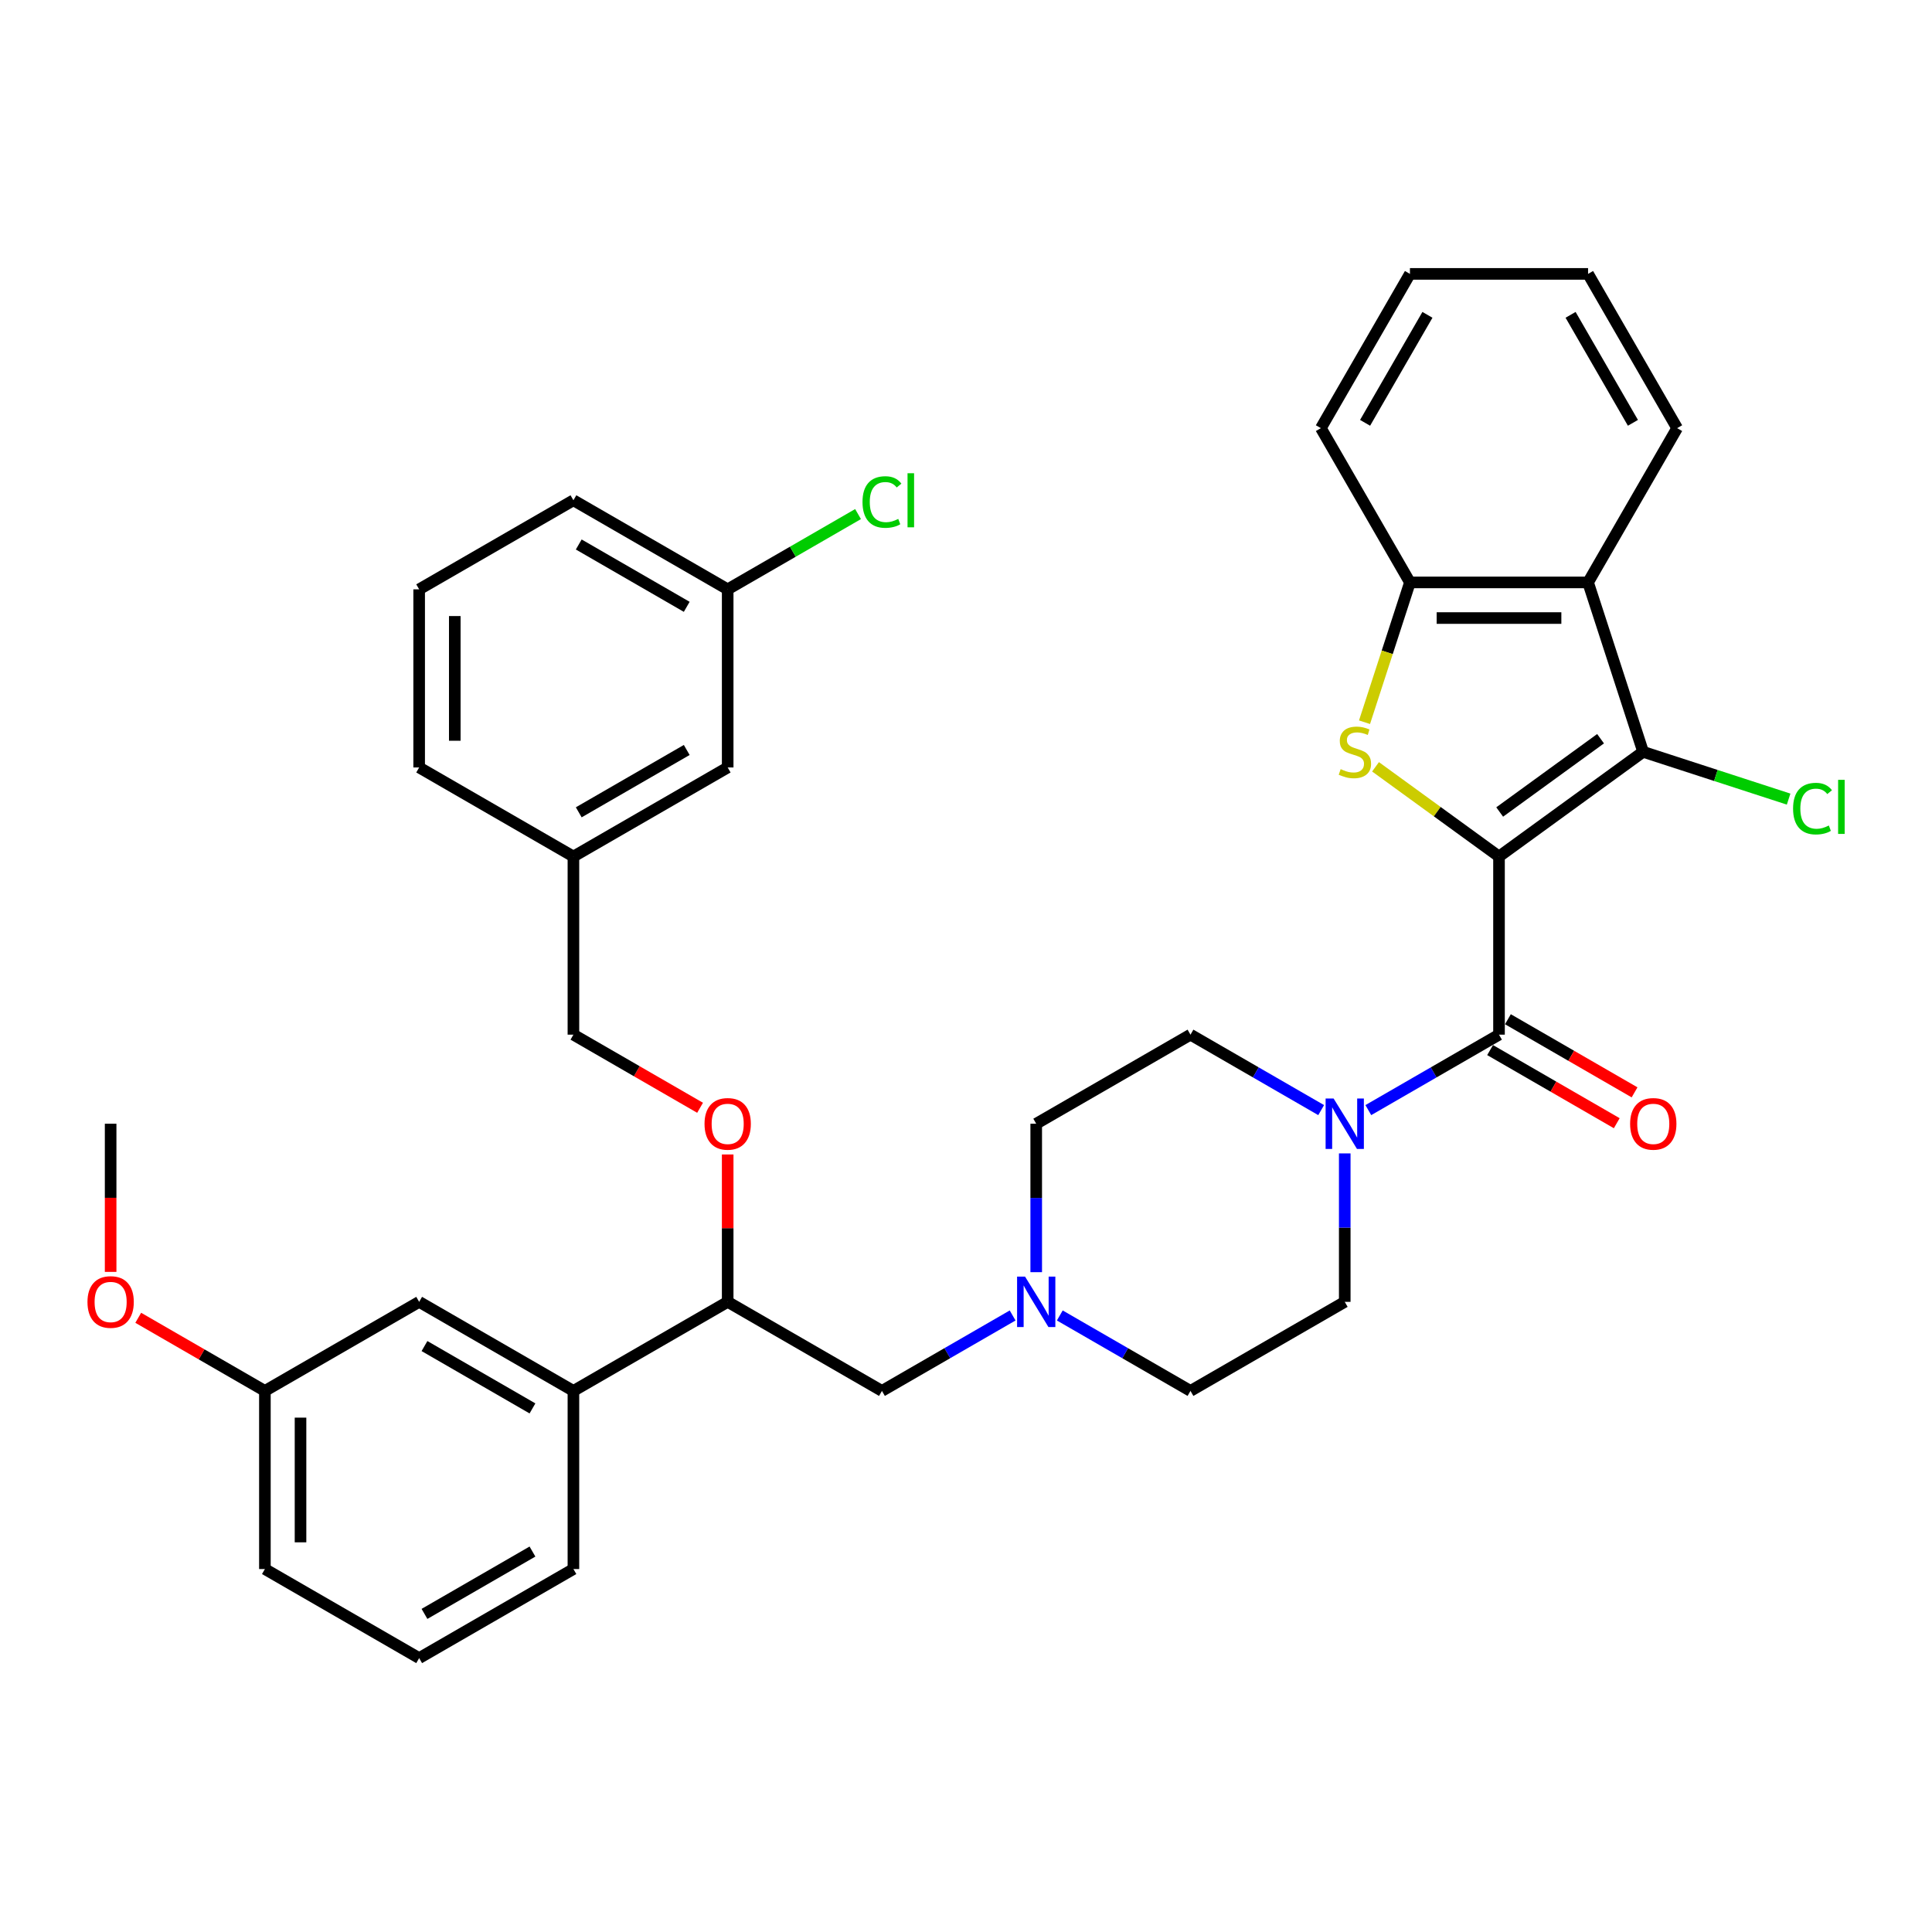 <?xml version='1.0' encoding='iso-8859-1'?>
<svg version='1.1' baseProfile='full'
              xmlns='http://www.w3.org/2000/svg'
                      xmlns:rdkit='http://www.rdkit.org/xml'
                      xmlns:xlink='http://www.w3.org/1999/xlink'
                  xml:space='preserve'
width='1000px' height='1000px' viewBox='0 0 1000 1000'>
<!-- END OF HEADER -->
<rect style='opacity:1.0;fill:#FFFFFF;stroke:none' width='1000' height='1000' x='0' y='0'> </rect>
<path class='bond-0' d='M 696.037,673.837 L 616.19,719.936' style='fill:none;fill-rule:evenodd;stroke:#000000;stroke-width:6px;stroke-linecap:butt;stroke-linejoin:miter;stroke-opacity:1' />
<path class='bond-1' d='M 696.037,673.837 L 696.037,635.417' style='fill:none;fill-rule:evenodd;stroke:#000000;stroke-width:6px;stroke-linecap:butt;stroke-linejoin:miter;stroke-opacity:1' />
<path class='bond-1' d='M 696.037,635.417 L 696.037,596.998' style='fill:none;fill-rule:evenodd;stroke:#0000FF;stroke-width:6px;stroke-linecap:butt;stroke-linejoin:miter;stroke-opacity:1' />
<path class='bond-2' d='M 616.19,719.936 L 582.37,700.41' style='fill:none;fill-rule:evenodd;stroke:#000000;stroke-width:6px;stroke-linecap:butt;stroke-linejoin:miter;stroke-opacity:1' />
<path class='bond-2' d='M 582.37,700.41 L 548.55,680.884' style='fill:none;fill-rule:evenodd;stroke:#0000FF;stroke-width:6px;stroke-linecap:butt;stroke-linejoin:miter;stroke-opacity:1' />
<path class='bond-3' d='M 536.343,658.476 L 536.343,620.057' style='fill:none;fill-rule:evenodd;stroke:#0000FF;stroke-width:6px;stroke-linecap:butt;stroke-linejoin:miter;stroke-opacity:1' />
<path class='bond-3' d='M 536.343,620.057 L 536.343,581.637' style='fill:none;fill-rule:evenodd;stroke:#000000;stroke-width:6px;stroke-linecap:butt;stroke-linejoin:miter;stroke-opacity:1' />
<path class='bond-4' d='M 524.136,680.884 L 490.316,700.41' style='fill:none;fill-rule:evenodd;stroke:#0000FF;stroke-width:6px;stroke-linecap:butt;stroke-linejoin:miter;stroke-opacity:1' />
<path class='bond-4' d='M 490.316,700.41 L 456.496,719.936' style='fill:none;fill-rule:evenodd;stroke:#000000;stroke-width:6px;stroke-linecap:butt;stroke-linejoin:miter;stroke-opacity:1' />
<path class='bond-5' d='M 536.343,581.637 L 616.19,535.538' style='fill:none;fill-rule:evenodd;stroke:#000000;stroke-width:6px;stroke-linecap:butt;stroke-linejoin:miter;stroke-opacity:1' />
<path class='bond-6' d='M 616.19,535.538 L 650.01,555.064' style='fill:none;fill-rule:evenodd;stroke:#000000;stroke-width:6px;stroke-linecap:butt;stroke-linejoin:miter;stroke-opacity:1' />
<path class='bond-6' d='M 650.01,555.064 L 683.829,574.59' style='fill:none;fill-rule:evenodd;stroke:#0000FF;stroke-width:6px;stroke-linecap:butt;stroke-linejoin:miter;stroke-opacity:1' />
<path class='bond-7' d='M 708.244,574.59 L 742.064,555.064' style='fill:none;fill-rule:evenodd;stroke:#0000FF;stroke-width:6px;stroke-linecap:butt;stroke-linejoin:miter;stroke-opacity:1' />
<path class='bond-7' d='M 742.064,555.064 L 775.883,535.538' style='fill:none;fill-rule:evenodd;stroke:#000000;stroke-width:6px;stroke-linecap:butt;stroke-linejoin:miter;stroke-opacity:1' />
<path class='bond-8' d='M 771.273,543.523 L 804.051,562.447' style='fill:none;fill-rule:evenodd;stroke:#000000;stroke-width:6px;stroke-linecap:butt;stroke-linejoin:miter;stroke-opacity:1' />
<path class='bond-8' d='M 804.051,562.447 L 836.829,581.371' style='fill:none;fill-rule:evenodd;stroke:#FF0000;stroke-width:6px;stroke-linecap:butt;stroke-linejoin:miter;stroke-opacity:1' />
<path class='bond-8' d='M 780.493,527.553 L 813.271,546.478' style='fill:none;fill-rule:evenodd;stroke:#000000;stroke-width:6px;stroke-linecap:butt;stroke-linejoin:miter;stroke-opacity:1' />
<path class='bond-8' d='M 813.271,546.478 L 846.049,565.402' style='fill:none;fill-rule:evenodd;stroke:#FF0000;stroke-width:6px;stroke-linecap:butt;stroke-linejoin:miter;stroke-opacity:1' />
<path class='bond-9' d='M 775.883,535.538 L 775.883,443.339' style='fill:none;fill-rule:evenodd;stroke:#000000;stroke-width:6px;stroke-linecap:butt;stroke-linejoin:miter;stroke-opacity:1' />
<path class='bond-10' d='M 456.496,719.936 L 376.649,673.837' style='fill:none;fill-rule:evenodd;stroke:#000000;stroke-width:6px;stroke-linecap:butt;stroke-linejoin:miter;stroke-opacity:1' />
<path class='bond-11' d='M 376.649,673.837 L 296.802,719.936' style='fill:none;fill-rule:evenodd;stroke:#000000;stroke-width:6px;stroke-linecap:butt;stroke-linejoin:miter;stroke-opacity:1' />
<path class='bond-12' d='M 376.649,673.837 L 376.649,635.694' style='fill:none;fill-rule:evenodd;stroke:#000000;stroke-width:6px;stroke-linecap:butt;stroke-linejoin:miter;stroke-opacity:1' />
<path class='bond-12' d='M 376.649,635.694 L 376.649,597.551' style='fill:none;fill-rule:evenodd;stroke:#FF0000;stroke-width:6px;stroke-linecap:butt;stroke-linejoin:miter;stroke-opacity:1' />
<path class='bond-13' d='M 296.802,719.936 L 216.955,673.837' style='fill:none;fill-rule:evenodd;stroke:#000000;stroke-width:6px;stroke-linecap:butt;stroke-linejoin:miter;stroke-opacity:1' />
<path class='bond-13' d='M 275.605,728.991 L 219.713,696.721' style='fill:none;fill-rule:evenodd;stroke:#000000;stroke-width:6px;stroke-linecap:butt;stroke-linejoin:miter;stroke-opacity:1' />
<path class='bond-14' d='M 296.802,719.936 L 296.802,812.135' style='fill:none;fill-rule:evenodd;stroke:#000000;stroke-width:6px;stroke-linecap:butt;stroke-linejoin:miter;stroke-opacity:1' />
<path class='bond-15' d='M 362.358,573.387 L 329.58,554.462' style='fill:none;fill-rule:evenodd;stroke:#FF0000;stroke-width:6px;stroke-linecap:butt;stroke-linejoin:miter;stroke-opacity:1' />
<path class='bond-15' d='M 329.58,554.462 L 296.802,535.538' style='fill:none;fill-rule:evenodd;stroke:#000000;stroke-width:6px;stroke-linecap:butt;stroke-linejoin:miter;stroke-opacity:1' />
<path class='bond-16' d='M 216.955,673.837 L 137.109,719.936' style='fill:none;fill-rule:evenodd;stroke:#000000;stroke-width:6px;stroke-linecap:butt;stroke-linejoin:miter;stroke-opacity:1' />
<path class='bond-17' d='M 137.109,719.936 L 137.109,812.135' style='fill:none;fill-rule:evenodd;stroke:#000000;stroke-width:6px;stroke-linecap:butt;stroke-linejoin:miter;stroke-opacity:1' />
<path class='bond-17' d='M 155.548,733.766 L 155.548,798.306' style='fill:none;fill-rule:evenodd;stroke:#000000;stroke-width:6px;stroke-linecap:butt;stroke-linejoin:miter;stroke-opacity:1' />
<path class='bond-18' d='M 137.109,719.936 L 104.331,701.012' style='fill:none;fill-rule:evenodd;stroke:#000000;stroke-width:6px;stroke-linecap:butt;stroke-linejoin:miter;stroke-opacity:1' />
<path class='bond-18' d='M 104.331,701.012 L 71.553,682.087' style='fill:none;fill-rule:evenodd;stroke:#FF0000;stroke-width:6px;stroke-linecap:butt;stroke-linejoin:miter;stroke-opacity:1' />
<path class='bond-19' d='M 137.109,812.135 L 216.955,858.235' style='fill:none;fill-rule:evenodd;stroke:#000000;stroke-width:6px;stroke-linecap:butt;stroke-linejoin:miter;stroke-opacity:1' />
<path class='bond-20' d='M 216.955,858.235 L 296.802,812.135' style='fill:none;fill-rule:evenodd;stroke:#000000;stroke-width:6px;stroke-linecap:butt;stroke-linejoin:miter;stroke-opacity:1' />
<path class='bond-20' d='M 219.713,835.351 L 275.605,803.081' style='fill:none;fill-rule:evenodd;stroke:#000000;stroke-width:6px;stroke-linecap:butt;stroke-linejoin:miter;stroke-opacity:1' />
<path class='bond-21' d='M 57.262,658.329 L 57.262,619.983' style='fill:none;fill-rule:evenodd;stroke:#FF0000;stroke-width:6px;stroke-linecap:butt;stroke-linejoin:miter;stroke-opacity:1' />
<path class='bond-21' d='M 57.262,619.983 L 57.262,581.637' style='fill:none;fill-rule:evenodd;stroke:#000000;stroke-width:6px;stroke-linecap:butt;stroke-linejoin:miter;stroke-opacity:1' />
<path class='bond-22' d='M 296.802,535.538 L 296.802,443.339' style='fill:none;fill-rule:evenodd;stroke:#000000;stroke-width:6px;stroke-linecap:butt;stroke-linejoin:miter;stroke-opacity:1' />
<path class='bond-23' d='M 296.802,443.339 L 376.649,397.239' style='fill:none;fill-rule:evenodd;stroke:#000000;stroke-width:6px;stroke-linecap:butt;stroke-linejoin:miter;stroke-opacity:1' />
<path class='bond-23' d='M 299.559,420.454 L 355.452,388.185' style='fill:none;fill-rule:evenodd;stroke:#000000;stroke-width:6px;stroke-linecap:butt;stroke-linejoin:miter;stroke-opacity:1' />
<path class='bond-24' d='M 296.802,443.339 L 216.955,397.239' style='fill:none;fill-rule:evenodd;stroke:#000000;stroke-width:6px;stroke-linecap:butt;stroke-linejoin:miter;stroke-opacity:1' />
<path class='bond-25' d='M 376.649,397.239 L 376.649,305.04' style='fill:none;fill-rule:evenodd;stroke:#000000;stroke-width:6px;stroke-linecap:butt;stroke-linejoin:miter;stroke-opacity:1' />
<path class='bond-26' d='M 376.649,305.04 L 296.802,258.94' style='fill:none;fill-rule:evenodd;stroke:#000000;stroke-width:6px;stroke-linecap:butt;stroke-linejoin:miter;stroke-opacity:1' />
<path class='bond-26' d='M 355.452,314.094 L 299.559,281.825' style='fill:none;fill-rule:evenodd;stroke:#000000;stroke-width:6px;stroke-linecap:butt;stroke-linejoin:miter;stroke-opacity:1' />
<path class='bond-27' d='M 376.649,305.04 L 410.386,285.562' style='fill:none;fill-rule:evenodd;stroke:#000000;stroke-width:6px;stroke-linecap:butt;stroke-linejoin:miter;stroke-opacity:1' />
<path class='bond-27' d='M 410.386,285.562 L 444.123,266.084' style='fill:none;fill-rule:evenodd;stroke:#00CC00;stroke-width:6px;stroke-linecap:butt;stroke-linejoin:miter;stroke-opacity:1' />
<path class='bond-28' d='M 296.802,258.94 L 216.955,305.04' style='fill:none;fill-rule:evenodd;stroke:#000000;stroke-width:6px;stroke-linecap:butt;stroke-linejoin:miter;stroke-opacity:1' />
<path class='bond-29' d='M 216.955,305.04 L 216.955,397.239' style='fill:none;fill-rule:evenodd;stroke:#000000;stroke-width:6px;stroke-linecap:butt;stroke-linejoin:miter;stroke-opacity:1' />
<path class='bond-29' d='M 235.395,318.87 L 235.395,383.409' style='fill:none;fill-rule:evenodd;stroke:#000000;stroke-width:6px;stroke-linecap:butt;stroke-linejoin:miter;stroke-opacity:1' />
<path class='bond-30' d='M 821.983,301.459 L 729.784,301.459' style='fill:none;fill-rule:evenodd;stroke:#000000;stroke-width:6px;stroke-linecap:butt;stroke-linejoin:miter;stroke-opacity:1' />
<path class='bond-30' d='M 808.153,319.898 L 743.614,319.898' style='fill:none;fill-rule:evenodd;stroke:#000000;stroke-width:6px;stroke-linecap:butt;stroke-linejoin:miter;stroke-opacity:1' />
<path class='bond-31' d='M 821.983,301.459 L 850.474,389.145' style='fill:none;fill-rule:evenodd;stroke:#000000;stroke-width:6px;stroke-linecap:butt;stroke-linejoin:miter;stroke-opacity:1' />
<path class='bond-32' d='M 821.983,301.459 L 868.083,221.612' style='fill:none;fill-rule:evenodd;stroke:#000000;stroke-width:6px;stroke-linecap:butt;stroke-linejoin:miter;stroke-opacity:1' />
<path class='bond-33' d='M 729.784,301.459 L 718.028,337.64' style='fill:none;fill-rule:evenodd;stroke:#000000;stroke-width:6px;stroke-linecap:butt;stroke-linejoin:miter;stroke-opacity:1' />
<path class='bond-33' d='M 718.028,337.64 L 706.272,373.822' style='fill:none;fill-rule:evenodd;stroke:#CCCC00;stroke-width:6px;stroke-linecap:butt;stroke-linejoin:miter;stroke-opacity:1' />
<path class='bond-34' d='M 729.784,301.459 L 683.684,221.612' style='fill:none;fill-rule:evenodd;stroke:#000000;stroke-width:6px;stroke-linecap:butt;stroke-linejoin:miter;stroke-opacity:1' />
<path class='bond-35' d='M 850.474,389.145 L 775.883,443.339' style='fill:none;fill-rule:evenodd;stroke:#000000;stroke-width:6px;stroke-linecap:butt;stroke-linejoin:miter;stroke-opacity:1' />
<path class='bond-35' d='M 828.447,382.356 L 776.233,420.291' style='fill:none;fill-rule:evenodd;stroke:#000000;stroke-width:6px;stroke-linecap:butt;stroke-linejoin:miter;stroke-opacity:1' />
<path class='bond-36' d='M 850.474,389.145 L 888.131,401.381' style='fill:none;fill-rule:evenodd;stroke:#000000;stroke-width:6px;stroke-linecap:butt;stroke-linejoin:miter;stroke-opacity:1' />
<path class='bond-36' d='M 888.131,401.381 L 925.788,413.616' style='fill:none;fill-rule:evenodd;stroke:#00CC00;stroke-width:6px;stroke-linecap:butt;stroke-linejoin:miter;stroke-opacity:1' />
<path class='bond-37' d='M 868.083,221.612 L 821.983,141.765' style='fill:none;fill-rule:evenodd;stroke:#000000;stroke-width:6px;stroke-linecap:butt;stroke-linejoin:miter;stroke-opacity:1' />
<path class='bond-37' d='M 845.198,218.855 L 812.929,162.962' style='fill:none;fill-rule:evenodd;stroke:#000000;stroke-width:6px;stroke-linecap:butt;stroke-linejoin:miter;stroke-opacity:1' />
<path class='bond-38' d='M 711.969,396.902 L 743.926,420.12' style='fill:none;fill-rule:evenodd;stroke:#CCCC00;stroke-width:6px;stroke-linecap:butt;stroke-linejoin:miter;stroke-opacity:1' />
<path class='bond-38' d='M 743.926,420.12 L 775.883,443.339' style='fill:none;fill-rule:evenodd;stroke:#000000;stroke-width:6px;stroke-linecap:butt;stroke-linejoin:miter;stroke-opacity:1' />
<path class='bond-39' d='M 683.684,221.612 L 729.784,141.765' style='fill:none;fill-rule:evenodd;stroke:#000000;stroke-width:6px;stroke-linecap:butt;stroke-linejoin:miter;stroke-opacity:1' />
<path class='bond-39' d='M 706.568,218.855 L 738.838,162.962' style='fill:none;fill-rule:evenodd;stroke:#000000;stroke-width:6px;stroke-linecap:butt;stroke-linejoin:miter;stroke-opacity:1' />
<path class='bond-40' d='M 821.983,141.765 L 729.784,141.765' style='fill:none;fill-rule:evenodd;stroke:#000000;stroke-width:6px;stroke-linecap:butt;stroke-linejoin:miter;stroke-opacity:1' />
<path  class='atom-2' d='M 530.571 660.781
L 539.127 674.611
Q 539.975 675.976, 541.34 678.447
Q 542.705 680.918, 542.778 681.065
L 542.778 660.781
L 546.245 660.781
L 546.245 686.892
L 542.668 686.892
L 533.485 671.771
Q 532.415 670.001, 531.272 667.973
Q 530.165 665.944, 529.834 665.317
L 529.834 686.892
L 526.441 686.892
L 526.441 660.781
L 530.571 660.781
' fill='#0000FF'/>
<path  class='atom-5' d='M 690.265 568.582
L 698.821 582.412
Q 699.669 583.776, 701.034 586.247
Q 702.398 588.718, 702.472 588.866
L 702.472 568.582
L 705.939 568.582
L 705.939 594.693
L 702.361 594.693
L 693.178 579.572
Q 692.109 577.802, 690.966 575.774
Q 689.859 573.745, 689.527 573.118
L 689.527 594.693
L 686.134 594.693
L 686.134 568.582
L 690.265 568.582
' fill='#0000FF'/>
<path  class='atom-7' d='M 843.744 581.711
Q 843.744 575.442, 846.842 571.938
Q 849.94 568.435, 855.73 568.435
Q 861.52 568.435, 864.618 571.938
Q 867.716 575.442, 867.716 581.711
Q 867.716 588.055, 864.581 591.669
Q 861.447 595.246, 855.73 595.246
Q 849.977 595.246, 846.842 591.669
Q 843.744 588.091, 843.744 581.711
M 855.73 592.296
Q 859.713 592.296, 861.852 589.64
Q 864.028 586.948, 864.028 581.711
Q 864.028 576.585, 861.852 574.003
Q 859.713 571.385, 855.73 571.385
Q 851.747 571.385, 849.571 573.966
Q 847.432 576.548, 847.432 581.711
Q 847.432 586.985, 849.571 589.64
Q 851.747 592.296, 855.73 592.296
' fill='#FF0000'/>
<path  class='atom-11' d='M 364.663 581.711
Q 364.663 575.442, 367.761 571.938
Q 370.859 568.435, 376.649 568.435
Q 382.439 568.435, 385.537 571.938
Q 388.635 575.442, 388.635 581.711
Q 388.635 588.055, 385.5 591.669
Q 382.365 595.246, 376.649 595.246
Q 370.896 595.246, 367.761 591.669
Q 364.663 588.091, 364.663 581.711
M 376.649 592.296
Q 380.632 592.296, 382.771 589.64
Q 384.947 586.948, 384.947 581.711
Q 384.947 576.585, 382.771 574.003
Q 380.632 571.385, 376.649 571.385
Q 372.666 571.385, 370.49 573.966
Q 368.351 576.548, 368.351 581.711
Q 368.351 586.985, 370.49 589.64
Q 372.666 592.296, 376.649 592.296
' fill='#FF0000'/>
<path  class='atom-17' d='M 45.276 673.91
Q 45.276 667.641, 48.374 664.137
Q 51.472 660.634, 57.262 660.634
Q 63.052 660.634, 66.15 664.137
Q 69.248 667.641, 69.248 673.91
Q 69.248 680.254, 66.113 683.868
Q 62.978 687.445, 57.262 687.445
Q 51.508 687.445, 48.374 683.868
Q 45.276 680.291, 45.276 673.91
M 57.262 684.495
Q 61.245 684.495, 63.384 681.84
Q 65.56 679.147, 65.56 673.91
Q 65.56 668.784, 63.384 666.203
Q 61.245 663.584, 57.262 663.584
Q 53.279 663.584, 51.103 666.166
Q 48.964 668.747, 48.964 673.91
Q 48.964 679.184, 51.103 681.84
Q 53.279 684.495, 57.262 684.495
' fill='#FF0000'/>
<path  class='atom-26' d='M 446.428 259.844
Q 446.428 253.353, 449.452 249.96
Q 452.513 246.53, 458.303 246.53
Q 463.688 246.53, 466.564 250.329
L 464.13 252.32
Q 462.028 249.554, 458.303 249.554
Q 454.357 249.554, 452.255 252.21
Q 450.19 254.828, 450.19 259.844
Q 450.19 265.007, 452.329 267.662
Q 454.504 270.318, 458.709 270.318
Q 461.585 270.318, 464.941 268.584
L 465.974 271.35
Q 464.609 272.235, 462.544 272.752
Q 460.479 273.268, 458.192 273.268
Q 452.513 273.268, 449.452 269.801
Q 446.428 266.335, 446.428 259.844
' fill='#00CC00'/>
<path  class='atom-26' d='M 469.736 244.944
L 473.129 244.944
L 473.129 272.936
L 469.736 272.936
L 469.736 244.944
' fill='#00CC00'/>
<path  class='atom-31' d='M 693.917 398.107
Q 694.212 398.218, 695.429 398.734
Q 696.646 399.25, 697.973 399.582
Q 699.338 399.877, 700.666 399.877
Q 703.137 399.877, 704.575 398.697
Q 706.013 397.48, 706.013 395.378
Q 706.013 393.94, 705.276 393.055
Q 704.575 392.169, 703.469 391.69
Q 702.362 391.211, 700.518 390.657
Q 698.195 389.957, 696.793 389.293
Q 695.429 388.629, 694.433 387.228
Q 693.474 385.826, 693.474 383.466
Q 693.474 380.184, 695.687 378.155
Q 697.937 376.127, 702.362 376.127
Q 705.386 376.127, 708.816 377.565
L 707.968 380.405
Q 704.833 379.114, 702.473 379.114
Q 699.928 379.114, 698.527 380.184
Q 697.125 381.216, 697.162 383.023
Q 697.162 384.425, 697.863 385.273
Q 698.6 386.121, 699.633 386.601
Q 700.703 387.08, 702.473 387.633
Q 704.833 388.371, 706.235 389.108
Q 707.636 389.846, 708.632 391.358
Q 709.664 392.833, 709.664 395.378
Q 709.664 398.992, 707.23 400.947
Q 704.833 402.865, 700.813 402.865
Q 698.49 402.865, 696.72 402.348
Q 694.986 401.869, 692.921 401.021
L 693.917 398.107
' fill='#CCCC00'/>
<path  class='atom-34' d='M 928.093 418.54
Q 928.093 412.049, 931.117 408.656
Q 934.178 405.226, 939.968 405.226
Q 945.352 405.226, 948.229 409.025
L 945.795 411.017
Q 943.693 408.251, 939.968 408.251
Q 936.022 408.251, 933.92 410.906
Q 931.854 413.524, 931.854 418.54
Q 931.854 423.703, 933.993 426.358
Q 936.169 429.014, 940.374 429.014
Q 943.25 429.014, 946.606 427.28
L 947.639 430.046
Q 946.274 430.932, 944.209 431.448
Q 942.144 431.964, 939.857 431.964
Q 934.178 431.964, 931.117 428.497
Q 928.093 425.031, 928.093 418.54
' fill='#00CC00'/>
<path  class='atom-34' d='M 951.401 403.641
L 954.794 403.641
L 954.794 431.632
L 951.401 431.632
L 951.401 403.641
' fill='#00CC00'/>
</svg>

